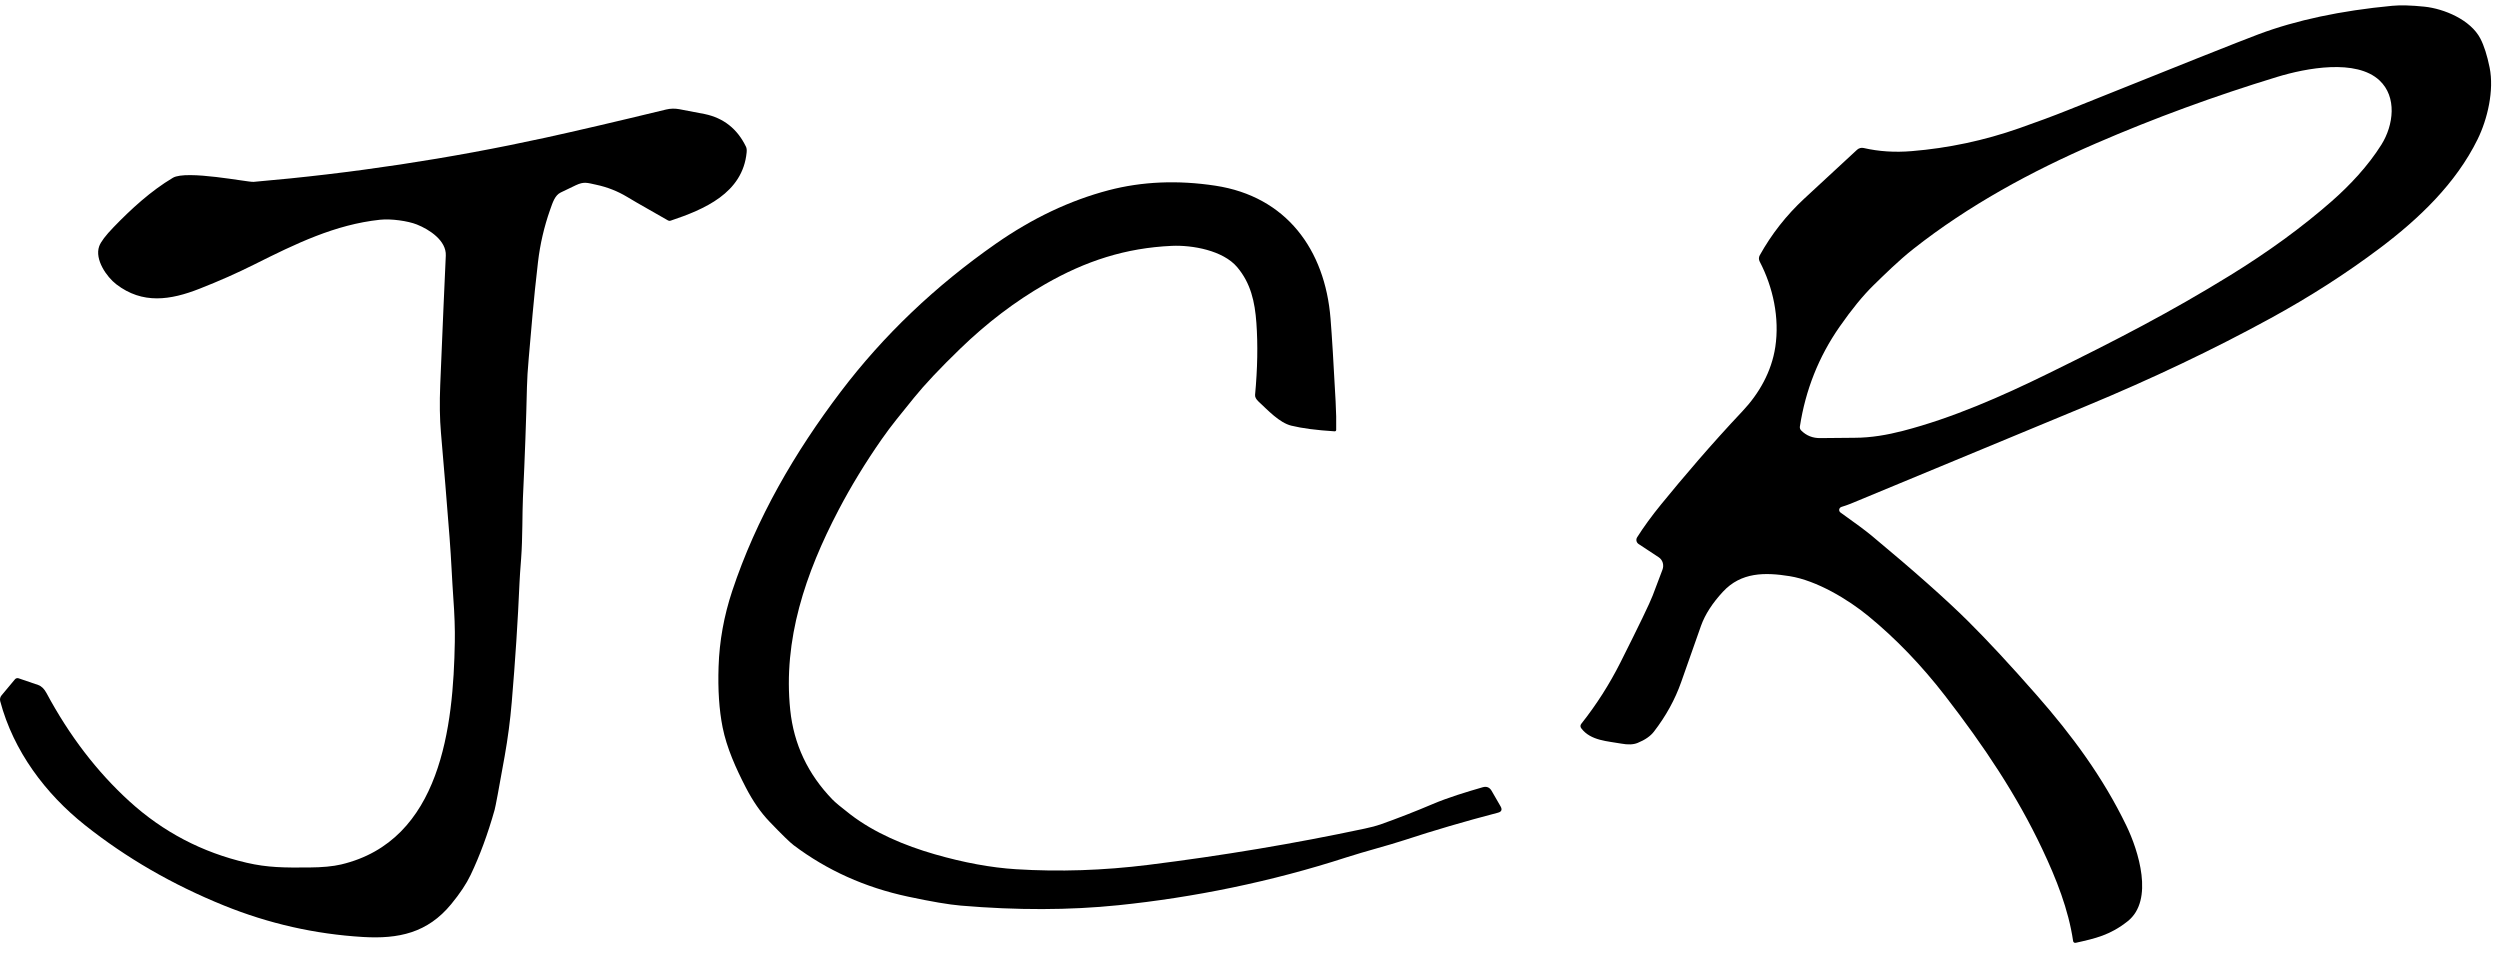 <svg xmlns="http://www.w3.org/2000/svg" width="160" height="61" viewBox="0 0 160 61" fill="none"><g clip-path="url(#clip0_28_2462)"><path d="M117.848 32.445C117.742 32.477 117.683 32.59 117.714 32.694C117.727 32.737 117.754 32.773 117.789 32.799C118.731 33.467 119.393 33.959 119.777 34.276C122.484 36.527 124.545 38.355 125.959 39.758C127.197 40.988 128.658 42.561 130.34 44.479C132.602 47.054 134.591 49.741 136.093 52.854C136.85 54.42 137.879 57.61 136.168 58.962C135.035 59.855 134.114 60.056 132.842 60.341C132.77 60.357 132.697 60.31 132.681 60.237C132.681 60.234 132.681 60.231 132.68 60.227C132.379 58.2 131.617 56.274 130.704 54.339C129.084 50.91 126.998 47.778 124.491 44.537C122.974 42.575 121.336 40.873 119.577 39.43C118.281 38.365 116.28 37.156 114.54 36.875C112.96 36.621 111.431 36.611 110.266 37.873C109.593 38.6 109.127 39.322 108.868 40.041C108.681 40.564 108.256 41.771 107.594 43.657C107.201 44.771 106.62 45.827 105.85 46.826C105.627 47.114 105.28 47.354 104.809 47.546C104.542 47.657 104.19 47.672 103.754 47.59C102.922 47.435 101.805 47.413 101.205 46.616C101.129 46.515 101.131 46.415 101.208 46.316C102.171 45.101 103.003 43.795 103.706 42.401C104.901 40.022 105.59 38.594 105.77 38.119C106.17 37.061 106.379 36.511 106.395 36.468C106.512 36.166 106.413 35.831 106.156 35.664L104.87 34.817C104.727 34.722 104.685 34.532 104.777 34.387C105.199 33.719 105.712 33.015 106.317 32.274C107.704 30.575 109.5 28.456 111.517 26.318C112.584 25.188 113.38 23.785 113.619 22.21C113.898 20.347 113.482 18.391 112.618 16.735C112.554 16.611 112.556 16.463 112.623 16.341C113.377 14.985 114.326 13.776 115.468 12.716C116.601 11.664 117.73 10.62 118.854 9.583C118.968 9.48 119.126 9.437 119.276 9.473C120.246 9.696 121.271 9.762 122.351 9.672C124.703 9.479 126.996 8.99 129.229 8.207C130.347 7.816 131.412 7.421 132.327 7.055C139.29 4.258 143.365 2.635 144.552 2.191C146.958 1.29 149.807 0.683 153.101 0.371C153.63 0.321 154.316 0.34 155.157 0.426C156.425 0.557 158.119 1.266 158.744 2.47C158.98 2.925 159.177 3.542 159.336 4.325C159.63 5.784 159.203 7.618 158.566 8.916C157.177 11.742 154.818 13.997 152.305 15.886C150.154 17.503 147.83 18.995 145.329 20.362C141.664 22.366 137.719 24.244 133.491 25.997C123.575 30.11 118.555 32.191 118.435 32.24C118.25 32.313 118.055 32.382 117.854 32.442L117.848 32.445ZM149.213 12.894C150.386 11.865 151.557 10.62 152.411 9.257C153.192 8.008 153.419 6.202 152.286 5.144C150.797 3.756 147.618 4.348 145.726 4.926C141.738 6.143 137.875 7.559 134.141 9.176C129.99 10.973 125.99 13.145 122.447 15.938C121.497 16.686 120.535 17.643 119.905 18.256C119.231 18.915 118.506 19.802 117.73 20.917C116.398 22.83 115.552 24.958 115.192 27.3C115.179 27.392 115.209 27.485 115.275 27.549C115.607 27.883 116.017 28.046 116.507 28.038C117.261 28.028 117.99 28.021 118.692 28.018C119.757 28.016 120.795 27.832 121.785 27.576C124.956 26.755 128.101 25.37 131.105 23.896C135.455 21.761 138.912 19.974 142.726 17.624C145.173 16.116 147.336 14.539 149.214 12.893L149.213 12.894Z" fill="black"></path><path d="M16.202 11.642C22.511 11.101 28.747 10.158 34.905 8.813C36.844 8.389 39.42 7.788 42.632 7.009C42.907 6.943 43.192 6.936 43.468 6.987C44.303 7.144 44.846 7.247 45.101 7.299C46.309 7.55 47.19 8.247 47.743 9.39C47.786 9.477 47.8 9.598 47.785 9.753C47.535 12.364 45.064 13.404 42.917 14.124C42.86 14.144 42.805 14.138 42.753 14.108C41.763 13.532 40.955 13.097 40.139 12.603C39.526 12.234 38.867 11.974 38.159 11.824C37.571 11.698 37.381 11.607 36.85 11.856C36.75 11.903 36.426 12.059 35.883 12.321C35.516 12.5 35.377 12.939 35.205 13.43C34.824 14.511 34.566 15.625 34.432 16.769C34.126 19.373 34.014 20.99 33.838 22.936C33.773 23.654 33.737 24.262 33.725 24.763C33.678 26.842 33.592 29.206 33.468 31.856C33.424 32.773 33.45 34.458 33.352 35.753C33.295 36.478 33.261 36.995 33.248 37.306C33.144 39.724 32.978 42.267 32.752 44.937C32.655 46.092 32.503 47.246 32.298 48.4C31.925 50.495 31.711 51.638 31.656 51.829C31.22 53.377 30.707 54.765 30.12 55.996C29.85 56.562 29.437 57.184 28.879 57.863C27.36 59.713 25.503 60.102 23.23 59.967C20.162 59.784 17.196 59.112 14.335 57.953C11.039 56.618 8.072 54.902 5.435 52.806C2.915 50.803 0.86 48.069 0.013 44.875C-0.02 44.748 0.01 44.612 0.093 44.511L0.957 43.476C1.012 43.41 1.103 43.383 1.186 43.41C1.364 43.469 1.785 43.612 2.445 43.84C2.653 43.912 2.83 44.085 2.977 44.358C4.438 47.084 6.206 49.392 8.28 51.282C10.434 53.245 12.938 54.556 15.79 55.217C17.131 55.528 18.191 55.532 19.777 55.519C20.627 55.513 21.312 55.448 21.831 55.326C28.239 53.808 29.015 46.455 29.108 41.08C29.123 40.27 29.09 39.316 29.009 38.218C28.933 37.163 28.878 35.754 28.772 34.4C28.599 32.164 28.415 29.929 28.221 27.693C28.143 26.802 28.128 25.783 28.175 24.631C28.336 20.736 28.454 17.979 28.531 16.359C28.575 15.4 27.485 14.688 26.678 14.367C26.107 14.141 25.036 13.987 24.317 14.064C21.447 14.371 18.948 15.586 16.249 16.938C15.172 17.477 14.011 17.992 12.764 18.481C10.911 19.209 9.123 19.486 7.442 18.194C6.827 17.722 6.048 16.607 6.347 15.765C6.448 15.48 6.756 15.071 7.271 14.539C8.394 13.376 9.663 12.211 11.066 11.378C11.925 10.868 15.863 11.667 16.206 11.638L16.202 11.642Z" fill="black"></path><path d="M53.277 51.17C53.452 51.35 53.831 51.666 54.417 52.118C55.952 53.3 57.898 54.119 59.823 54.673C61.69 55.21 63.42 55.529 65.019 55.63C67.787 55.803 70.615 55.71 73.501 55.351C78.24 54.76 82.85 53.988 87.328 53.034C87.767 52.941 88.105 52.851 88.343 52.766C89.463 52.368 90.577 51.934 91.683 51.464C92.679 51.04 93.848 50.686 94.893 50.384C95.145 50.312 95.335 50.39 95.465 50.616L96.036 51.606C96.157 51.817 96.101 51.953 95.867 52.013C93.751 52.566 91.756 53.15 89.885 53.766C88.8 54.122 87.369 54.484 86.171 54.871C81.351 56.435 76.371 57.442 71.565 57.935C68.44 58.255 65.083 58.263 61.495 57.959C60.728 57.894 59.597 57.702 58.107 57.383C55.367 56.797 52.93 55.701 50.798 54.096C50.559 53.917 50.042 53.413 49.248 52.585C48.686 52 48.177 51.265 47.72 50.376C47.102 49.178 46.508 47.862 46.246 46.545C46.025 45.434 45.939 44.139 45.989 42.661C46.042 41.028 46.333 39.417 46.86 37.828C48.403 33.173 50.869 28.944 53.811 25.064C56.543 21.462 59.853 18.305 63.741 15.592C66.072 13.965 68.475 12.826 70.953 12.175C73.092 11.615 75.369 11.518 77.783 11.884C82.319 12.572 84.802 15.969 85.154 20.39C85.242 21.476 85.349 23.24 85.479 25.683C85.516 26.361 85.528 26.972 85.516 27.514C85.516 27.566 85.473 27.607 85.421 27.605C85.421 27.605 85.418 27.605 85.417 27.605C84.257 27.533 83.334 27.412 82.643 27.242C81.874 27.052 81.141 26.248 80.543 25.696C80.386 25.548 80.312 25.407 80.325 25.269C80.482 23.586 80.508 22.052 80.409 20.668C80.312 19.311 80.046 18.12 79.177 17.094C78.274 16.028 76.316 15.676 74.997 15.735C72.046 15.868 69.486 16.695 66.879 18.193C64.976 19.285 63.17 20.657 61.463 22.308C60.161 23.567 59.173 24.617 58.495 25.457C57.595 26.575 57.082 27.176 56.421 28.122C55.388 29.604 54.47 31.108 53.669 32.637C51.543 36.694 50.107 40.944 50.575 45.439C50.802 47.633 51.704 49.544 53.277 51.169V51.17Z" fill="black"></path></g><defs><clipPath id="clip0_28_2462"><rect width="159.431" height="60" fill="white" transform="translate(0 0.344)"></rect></clipPath></defs></svg>